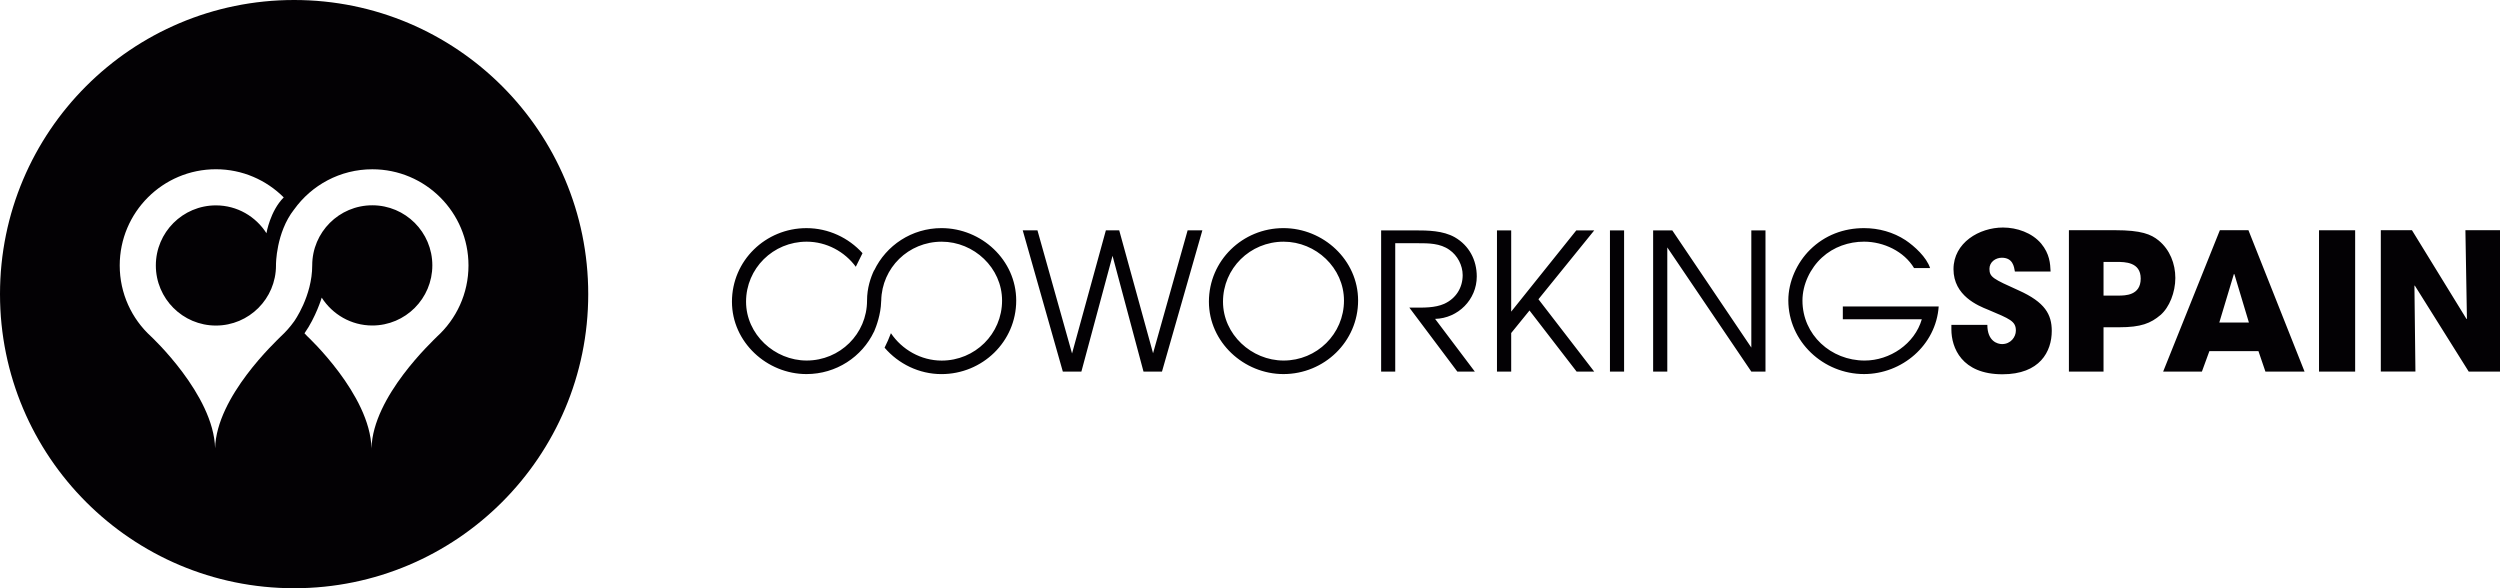 <?xml version="1.0" encoding="utf-8"?>
<!-- Generator: Adobe Illustrator 15.1.0, SVG Export Plug-In . SVG Version: 6.00 Build 0)  -->
<!DOCTYPE svg PUBLIC "-//W3C//DTD SVG 1.1//EN" "http://www.w3.org/Graphics/SVG/1.1/DTD/svg11.dtd">
<svg version="1.1" id="Capa_1" xmlns="http://www.w3.org/2000/svg" xmlns:xlink="http://www.w3.org/1999/xlink" x="0px" y="0px"
	 width="170px" height="40px" viewBox="0 0 170 40" enable-background="new 0 0 170 40" xml:space="preserve">
<g>
	<path fill="#030104" d="M20,0C8.954,0,0,8.954,0,19.999C0,31.043,8.954,40,20,40s20-8.955,20-20.001C40,8.953,31.047,0,20,0
		 M29.716,22.89c-0.268,0.284-4.366,4.063-4.454,7.592v0.113c0-0.019-0.001-0.037-0.001-0.056v-0.062
		c-0.092-3.646-4.361-7.608-4.361-7.608c-0.069-0.064-0.128-0.135-0.195-0.205c0.776-1.1,1.169-2.417,1.169-2.417l0.004-0.007
		c0.727,1.134,1.991,1.894,3.438,1.894c2.255,0,4.083-1.833,4.083-4.089c0-2.255-1.828-4.085-4.083-4.085
		c-2.257,0-4.085,1.831-4.085,4.085c0,2.104-1.23,3.809-1.232,3.811c-0.27,0.377-0.576,0.722-0.916,1.034
		c-0.27,0.284-4.369,4.063-4.456,7.592v0.059c0,0.02,0,0.039,0,0.059v-0.116c-0.093-3.646-4.361-7.609-4.361-7.609
		c-1.307-1.195-2.125-2.913-2.125-4.824c0-3.613,2.929-6.542,6.541-6.542c1.802,0,3.431,0.736,4.612,1.914
		c-0.927,0.929-1.173,2.427-1.173,2.427s0.001,0.012,0.002,0.016c-0.724-1.14-1.991-1.9-3.441-1.9c-2.255,0-4.085,1.831-4.085,4.085
		c0,2.257,1.83,4.087,4.085,4.087c2.256,0,4.085-1.83,4.085-4.087c0-0.017,0-0.037,0-0.056c0,0-0.007-2.167,1.231-3.751H20
		c1.187-1.654,3.126-2.733,5.318-2.733c3.61,0,6.539,2.928,6.539,6.541C31.857,19.964,31.032,21.691,29.716,22.89"/>
	<path fill="#030104" d="M87.273,15.512c-2.782,0-5.067,2.208-5.067,5.002c0,2.754,2.377,4.923,5.067,4.923
		c2.775,0,5.078-2.208,5.078-5.001C92.352,17.681,89.986,15.512,87.273,15.512 M87.287,24.517c-2.184,0-4.123-1.779-4.123-4.001
		c0-2.259,1.832-4.081,4.123-4.081c2.193,0,4.104,1.78,4.104,4.004C91.391,22.708,89.545,24.517,87.287,24.517 M100.42,18.8
		c0-1.118-0.52-2.105-1.494-2.666c-0.806-0.453-1.816-0.468-2.73-0.468h-2.279v9.603h0.959v-8.73h1.521c0.75,0,1.53,0,2.166,0.453
		c0.547,0.377,0.899,1.054,0.899,1.716c0,0.857-0.455,1.586-1.249,1.95c-0.639,0.285-1.415,0.261-2.091,0.261h-0.286l3.264,4.351
		h1.19l-2.703-3.585C99.148,21.644,100.42,20.373,100.42,18.8 M107.189,15.665l-4.428,5.526v-5.526h-0.967v9.604h0.967v-2.623
		l1.245-1.533l3.206,4.158h1.195l-3.793-4.922l3.793-4.681L107.189,15.665L107.189,15.665z M64.02,15.512
		c-2.016,0-3.761,1.173-4.575,2.878c0-0.004-0.004-0.007-0.007-0.011c-0.233,0.493-0.479,1.205-0.479,2.058
		c0,2.271-1.846,4.079-4.106,4.079c-2.184,0-4.121-1.779-4.121-4.001c0-2.259,1.834-4.081,4.121-4.081
		c1.354,0,2.592,0.68,3.35,1.717l-0.007-0.014l0.455-0.921c-0.942-1.045-2.319-1.703-3.81-1.703c-2.781,0-5.068,2.208-5.068,5.002
		c0,2.753,2.378,4.922,5.068,4.922c2.021,0,3.777-1.172,4.59-2.882l0.003,0.004c0.162-0.375,0.461-1.193,0.483-2.036v-0.008
		c0-0.01,0.003-0.021,0.003-0.031c0-0.016,0.004-0.032,0.004-0.045c0.042-2.225,1.848-4.004,4.111-4.004
		c2.194,0,4.106,1.78,4.106,4.004c0,2.271-1.845,4.081-4.106,4.081c-1.406,0-2.701-0.744-3.452-1.863
		c-0.124,0.324-0.264,0.66-0.431,0.986c0.947,1.103,2.351,1.796,3.868,1.796c2.783,0,5.083-2.208,5.083-5.001
		C69.102,17.681,66.738,15.512,64.02,15.512 M78.408,24.021l-2.301-8.357h-0.908l-2.3,8.372l-2.352-8.372h-1.001l2.727,9.605h1.261
		l2.119-7.874l2.106,7.874h1.256l2.746-9.605h-1.002L78.408,24.021z M109.477,25.269h0.961v-9.603h-0.961V25.269z M146.792,16.356
		c-0.519-0.426-1.183-0.702-2.96-0.702h-3.146v9.614h2.354v-3.014h1.063c1.492,0,2.146-0.272,2.809-0.832
		c0.607-0.52,1.011-1.546,1.011-2.52C147.923,17.927,147.548,16.979,146.792,16.356 M144.042,20.1h-1.002v-2.289h0.91
		c0.532,0,1.618,0,1.618,1.131C145.568,20.1,144.507,20.1,144.042,20.1 M167.648,15.655l0.103,6.017l-0.026,0.024l-3.713-6.043
		h-2.117v9.613h2.354l-0.068-5.834l0.026-0.012l3.665,5.847H170v-9.615h-2.352V15.655z M150.951,15.655l-3.857,9.614h2.635
		l0.508-1.39h3.338l0.474,1.39h2.661l-3.816-9.614H150.951z M150.913,21.93l0.989-3.289h0.035l0.988,3.289H150.913z M157.693,25.269
		h2.457v-9.612h-2.457V25.269z M125.318,21.71h5.365c-0.484,1.676-2.172,2.807-3.887,2.807c-2.289,0-4.229-1.74-4.229-4.079
		c0-1.095,0.533-2.2,1.326-2.926c0.793-0.728,1.83-1.079,2.86-1.079c1.336,0,2.726,0.662,3.403,1.795h1.091
		c-0.247-0.743-1.054-1.483-1.674-1.899c-0.831-0.543-1.818-0.817-2.82-0.817c-1.382,0-2.665,0.479-3.667,1.467
		c-0.895,0.883-1.48,2.171-1.48,3.443c0,2.806,2.382,5.014,5.147,5.014c2.584,0,4.897-1.963,5.078-4.598h-6.519v0.872H125.318z
		 M119.09,23.634l-5.375-7.968h-1.302v9.603h0.963v-8.444l5.714,8.444h0.963v-9.603h-0.963V23.634z M137.271,19.748
		c-1.729-0.78-1.989-0.899-1.989-1.468c0-0.456,0.411-0.754,0.841-0.754c0.754,0,0.833,0.611,0.889,0.937h2.428
		c-0.023-0.545-0.063-1.196-0.639-1.898c-0.624-0.739-1.65-1.093-2.6-1.093c-1.605,0-3.363,1.029-3.363,2.833
		c0,1.807,1.676,2.485,2.352,2.756c1.48,0.625,1.889,0.778,1.889,1.419c0,0.439-0.354,0.918-0.938,0.918
		c-0.313,0-1.002-0.193-1.002-1.309h-2.445V22.4c0,1.235,0.691,3.051,3.472,3.051c2.547,0,3.354-1.545,3.354-2.951
		C139.518,21.382,139.063,20.552,137.271,19.748"/>
</g>
</svg>
